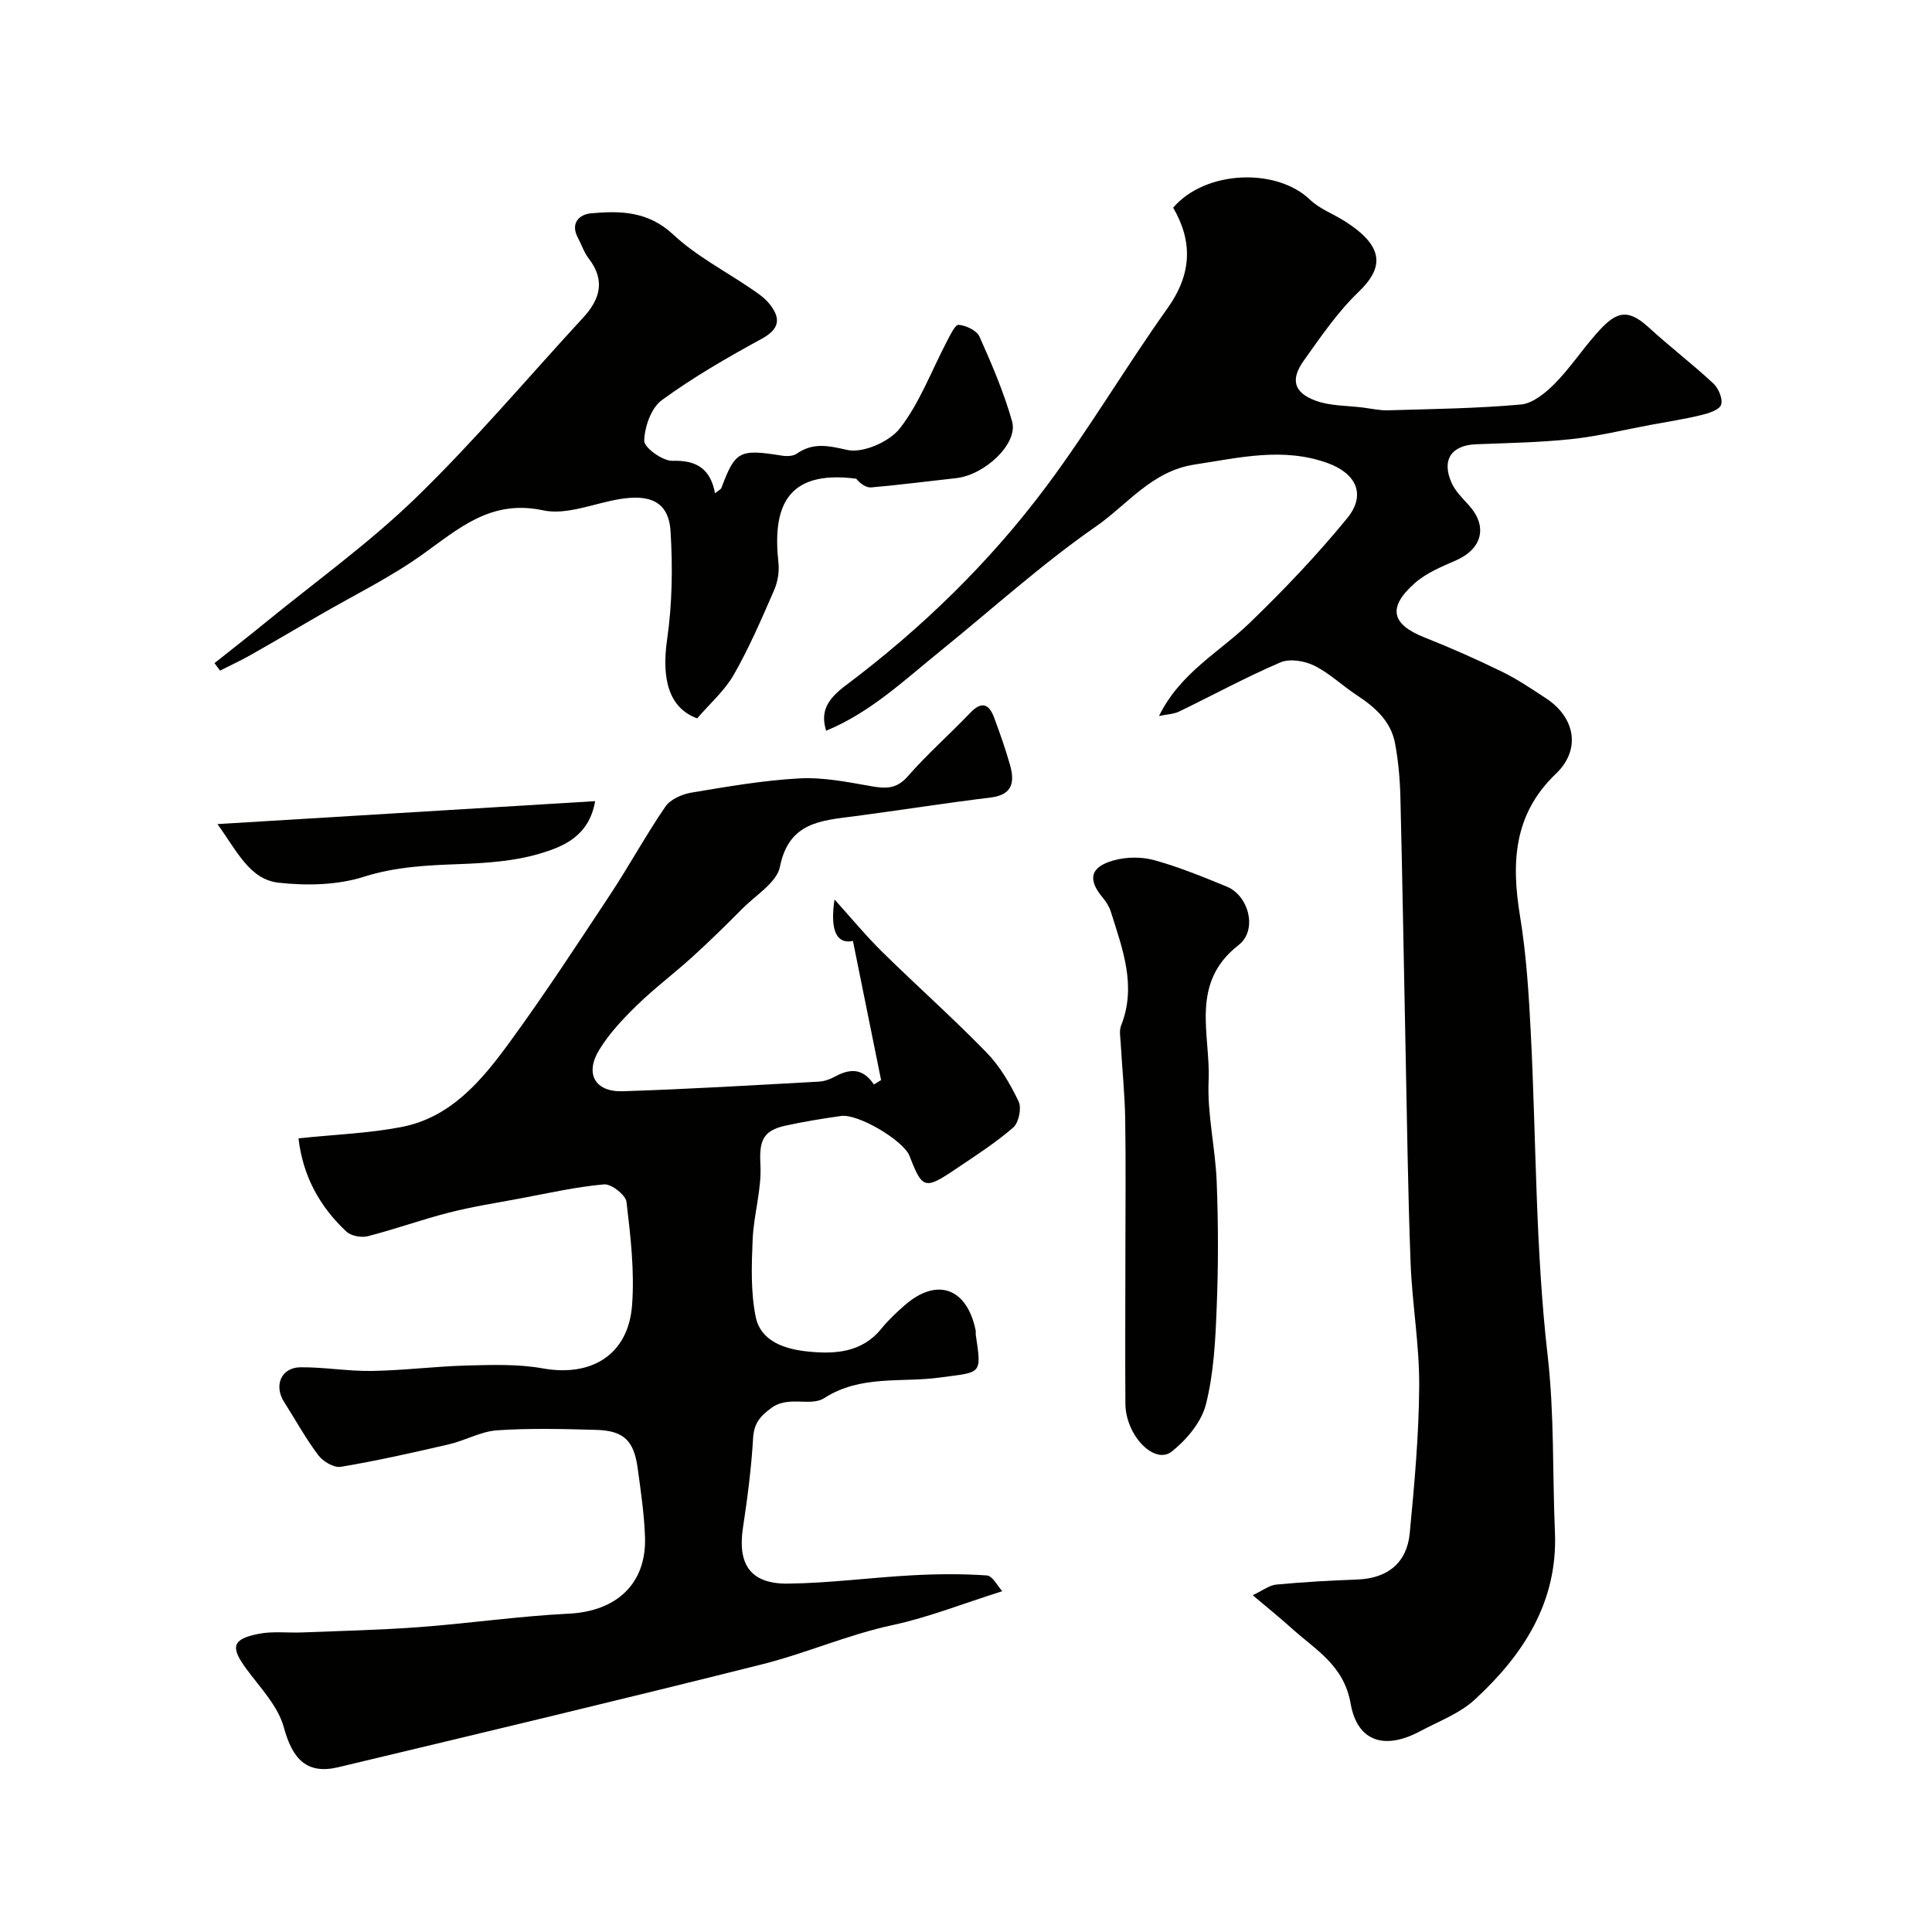 <svg enable-background="new 0 0 400 400" viewBox="0 0 400 400" xmlns="http://www.w3.org/2000/svg"><g fill="#010100"><path d="m239.96 148.24c4.39-8.95 12.5-13.21 18.8-19.3 7.09-6.85 13.93-14.03 20.16-21.65 3.99-4.88 1.86-9.27-4.03-11.41-9.28-3.36-18.34-1.1-27.58.3-8.83 1.34-13.9 8.3-20.42 12.83-11.28 7.83-21.53 17.15-32.24 25.81-7.45 6.03-14.47 12.71-23.61 16.47-1.21-3.95.17-6.45 4.03-9.36 15.82-11.88 29.93-25.6 41.72-41.44 8.83-11.86 16.38-24.66 24.96-36.71 4.98-7 5.25-13.74 1.14-20.78 6.6-7.74 21.37-8.35 28.34-1.65 1.95 1.87 4.7 2.89 7.05 4.36 8.54 5.36 8.17 9.77 2.96 14.77-4.33 4.16-7.8 9.26-11.31 14.19-2.79 3.91-2.08 6.6 2.44 8.28 3.03 1.13 6.54 1.01 9.83 1.43 1.73.22 3.46.62 5.18.57 9.17-.27 18.37-.38 27.5-1.2 2.45-.22 5.07-2.37 6.96-4.27 3.1-3.13 5.58-6.86 8.49-10.19 3.91-4.47 6.29-5.84 10.99-1.53 4.36 4 9.08 7.6 13.41 11.63 1.07 1 2.02 3.24 1.6 4.42-.38 1.08-2.6 1.76-4.12 2.13-3.46.84-6.98 1.38-10.49 2.03-5.44 1.01-10.85 2.35-16.34 2.94-6.56.7-13.19.81-19.79 1.07-5.08.2-7.17 3.22-5.07 7.95.77 1.74 2.26 3.21 3.57 4.65 3.99 4.39 2.82 9.06-2.71 11.47-2.97 1.29-6.13 2.61-8.5 4.71-5.66 5.03-4.79 8.51 2.06 11.22 5.42 2.15 10.76 4.51 16 7.07 3.18 1.55 6.15 3.56 9.12 5.51 6.13 4.02 7.27 10.67 2.09 15.62-8.82 8.42-9.26 18.46-7.44 29.53 1.3 7.93 1.81 16.02 2.22 24.06 1.14 22.29.95 44.72 3.49 66.84 1.41 12.28.99 24.41 1.51 36.59.63 14.42-6.53 25.43-16.6 34.69-3.13 2.88-7.45 4.48-11.3 6.54-7.26 3.89-12.99 2.27-14.4-5.73-1.4-7.94-7.21-11.07-12.12-15.5-2.42-2.19-4.97-4.24-8.15-6.93 2.13-1 3.45-2.07 4.86-2.2 5.58-.52 11.18-.85 16.79-1.05 6.17-.22 10.26-3.35 10.86-9.57.97-10.15 1.9-20.35 1.96-30.53.05-8.53-1.47-17.05-1.79-25.6-.56-15.11-.75-30.24-1.06-45.37-.35-16.93-.62-33.86-1.04-50.79-.09-3.76-.42-7.56-1.11-11.26-.86-4.59-4.14-7.49-7.91-9.96-3-1.97-5.65-4.56-8.83-6.13-2-.99-5.06-1.49-6.99-.67-7.12 3.05-13.96 6.78-20.94 10.16-1.08.54-2.42.57-4.2.94z"/><path d="m61.8 235.68c7.56-.79 14.5-1.04 21.25-2.33 10.25-1.95 16.63-9.58 22.36-17.42 7.31-10 14.09-20.39 20.93-30.73 3.95-5.98 7.38-12.31 11.43-18.21 1.04-1.51 3.46-2.57 5.4-2.89 7.4-1.24 14.83-2.53 22.3-2.94 4.87-.27 9.85.72 14.71 1.58 3.04.54 5.36.73 7.74-1.98 4.05-4.63 8.7-8.73 12.96-13.18 2.43-2.53 3.92-1.78 4.97 1.06 1.18 3.19 2.32 6.41 3.25 9.68 1 3.53.62 6.24-4.01 6.8-9.4 1.14-18.76 2.64-28.15 3.87-6.91.9-13.62 1.2-15.46 10.46-.65 3.25-4.95 5.83-7.7 8.6-3.39 3.41-6.81 6.78-10.37 10.01-3.77 3.43-7.87 6.5-11.52 10.05-2.91 2.83-5.79 5.88-7.87 9.32-2.97 4.92-.79 8.69 4.92 8.5 13.54-.43 27.06-1.25 40.59-1.99 1.1-.06 2.26-.46 3.24-.99 3.01-1.66 5.78-1.99 8.16 1.58.5-.3 1-.61 1.49-.91-1.94-9.61-3.89-19.21-5.83-28.81-3.28.71-4.81-2.02-3.81-8.58 3.55 3.93 6.53 7.56 9.87 10.84 7.14 7.03 14.65 13.69 21.63 20.87 2.77 2.85 4.89 6.5 6.62 10.12.65 1.36.02 4.39-1.12 5.38-3.68 3.19-7.83 5.85-11.88 8.58-6.43 4.34-6.95 4.16-9.58-2.67-1.23-3.19-10.6-8.79-14.17-8.3-3.87.54-7.74 1.18-11.55 2.01-4.82 1.05-5.41 3.32-5.16 8.13.26 5.1-1.39 10.26-1.61 15.42-.23 5.34-.42 10.85.63 16.03 1.05 5.16 6.18 6.7 10.74 7.17 5.53.57 11.18.31 15.25-4.69 1.46-1.8 3.18-3.42 4.94-4.95 6.62-5.74 12.8-3.5 14.6 5.23.07.32-.01.67.04 1 1.26 8.36 1.16 7.63-7.48 8.81-7.94 1.08-16.36-.59-23.88 4.24-2.9 1.86-7.39-.59-10.98 2.06-2.36 1.74-3.59 3.2-3.77 6.25-.36 6.21-1.17 12.4-2.1 18.56-1.15 7.62 1.59 11.65 9.36 11.55 8.56-.1 17.11-1.26 25.67-1.72 5.15-.28 10.34-.33 15.47.03 1.19.08 2.23 2.23 3.19 3.26-8.15 2.57-15.28 5.42-22.68 7.01-9.29 1.99-17.96 5.85-27.09 8.14-29.17 7.32-58.43 14.3-87.69 21.29-6.54 1.56-9.5-1.68-11.29-8.26-1.2-4.42-4.91-8.22-7.76-12.1-3.33-4.53-2.98-6.17 2.59-7.26 2.89-.57 5.97-.16 8.96-.28 8.11-.33 16.24-.5 24.33-1.11 10.31-.77 20.58-2.27 30.91-2.78 9.86-.49 16.11-6.21 15.75-15.94-.17-4.72-.87-9.44-1.51-14.13-.78-5.78-2.89-7.82-8.61-7.98-6.83-.19-13.69-.37-20.49.09-3.37.23-6.6 2.11-9.98 2.9-7.43 1.72-14.88 3.4-22.39 4.66-1.42.24-3.69-1.11-4.66-2.4-2.62-3.48-4.73-7.34-7.08-11.03-2.18-3.42-.6-7.15 3.42-7.18 4.93-.04 9.86.84 14.79.76 6.59-.11 13.17-.96 19.76-1.13 5.2-.13 10.52-.31 15.59.6 10.08 1.81 17.69-2.81 18.48-13.04.54-7.08-.31-14.32-1.15-21.42-.17-1.45-3.15-3.77-4.65-3.64-5.82.52-11.57 1.83-17.33 2.91-4.94.92-9.93 1.7-14.79 2.94-5.64 1.44-11.14 3.44-16.78 4.88-1.35.35-3.49-.05-4.46-.97-5.55-5.2-9.01-11.53-9.9-19.29z"/><path d="m44.41 137.29c3.46-2.75 6.94-5.46 10.36-8.25 10.54-8.61 21.69-16.61 31.42-26.06 12.13-11.78 23.07-24.77 34.55-37.22 3.51-3.8 4.63-7.72 1.16-12.22-.98-1.27-1.5-2.91-2.27-4.35-1.63-3.05.43-4.82 2.69-5.02 6.08-.56 11.85-.47 17.05 4.38 4.83 4.51 10.93 7.64 16.45 11.43 1.21.83 2.47 1.7 3.39 2.82 2.46 3 2.36 5.24-1.55 7.37-7.09 3.86-14.13 7.93-20.63 12.67-2.21 1.61-3.58 5.53-3.65 8.42-.03 1.43 3.84 4.22 5.88 4.15 5.03-.17 7.85 1.73 8.78 6.72.82-.68 1.21-.83 1.31-1.09 2.88-7.68 3.72-8.11 12.51-6.71.99.16 2.31.14 3.07-.39 3.44-2.36 6.46-1.69 10.45-.79 3.26.74 8.76-1.67 10.95-4.49 4.1-5.27 6.5-11.86 9.66-17.87.7-1.33 1.75-3.6 2.49-3.54 1.54.13 3.74 1.17 4.31 2.44 2.56 5.73 5.07 11.56 6.76 17.59 1.27 4.55-5.62 11.04-11.56 11.71-5.86.65-11.7 1.4-17.57 1.92-1.09.1-2.25-.72-3.15-1.8-14.8-1.93-17.31 6.32-16.1 17.43.2 1.85-.16 3.97-.91 5.68-2.58 5.91-5.14 11.88-8.33 17.46-1.92 3.35-5 6.04-7.59 9.05-5.77-2.11-7.43-7.98-6.22-16.35 1.06-7.35 1.17-14.95.71-22.38-.39-6.34-4.52-7.66-10.53-6.67-5.31.88-10.97 3.38-15.86 2.33-10.8-2.32-17.39 3.73-24.99 9.15-6.68 4.77-14.17 8.42-21.31 12.56-4.77 2.77-9.52 5.56-14.31 8.27-2.04 1.16-4.18 2.14-6.28 3.2-.38-.51-.76-1.03-1.14-1.55z"/><path d="m233 259.64c0-9.33.11-18.67-.04-27.99-.09-5.27-.64-10.53-.94-15.8-.07-1.16-.32-2.47.08-3.48 3.28-8.25.3-15.9-2.11-23.6-.33-1.04-.95-2.06-1.66-2.9-3.18-3.76-2.66-6.37 2.22-7.73 2.63-.74 5.8-.78 8.43-.05 5.13 1.42 10.11 3.46 15.05 5.49 4.46 1.84 6.44 8.95 2.4 12.09-10.18 7.91-5.78 18.51-6.2 28.06-.31 6.98 1.42 14.03 1.68 21.07.33 8.65.34 17.34-.01 25.99-.26 6.7-.6 13.54-2.23 19.98-.93 3.66-3.99 7.31-7.06 9.75-3.57 2.84-9.55-3.31-9.61-9.88-.07-10.34 0-20.67 0-31z"/><path d="m123.22 165.87c-1.27 7.3-6.61 9.43-11.55 10.89-5.25 1.55-10.94 1.93-16.47 2.14-6.74.25-13.25.52-19.88 2.63-5.48 1.74-11.81 1.86-17.6 1.23-6.02-.66-8.57-6.43-12.7-12.14 26.56-1.61 52.02-3.16 78.2-4.75z"/></g></svg>